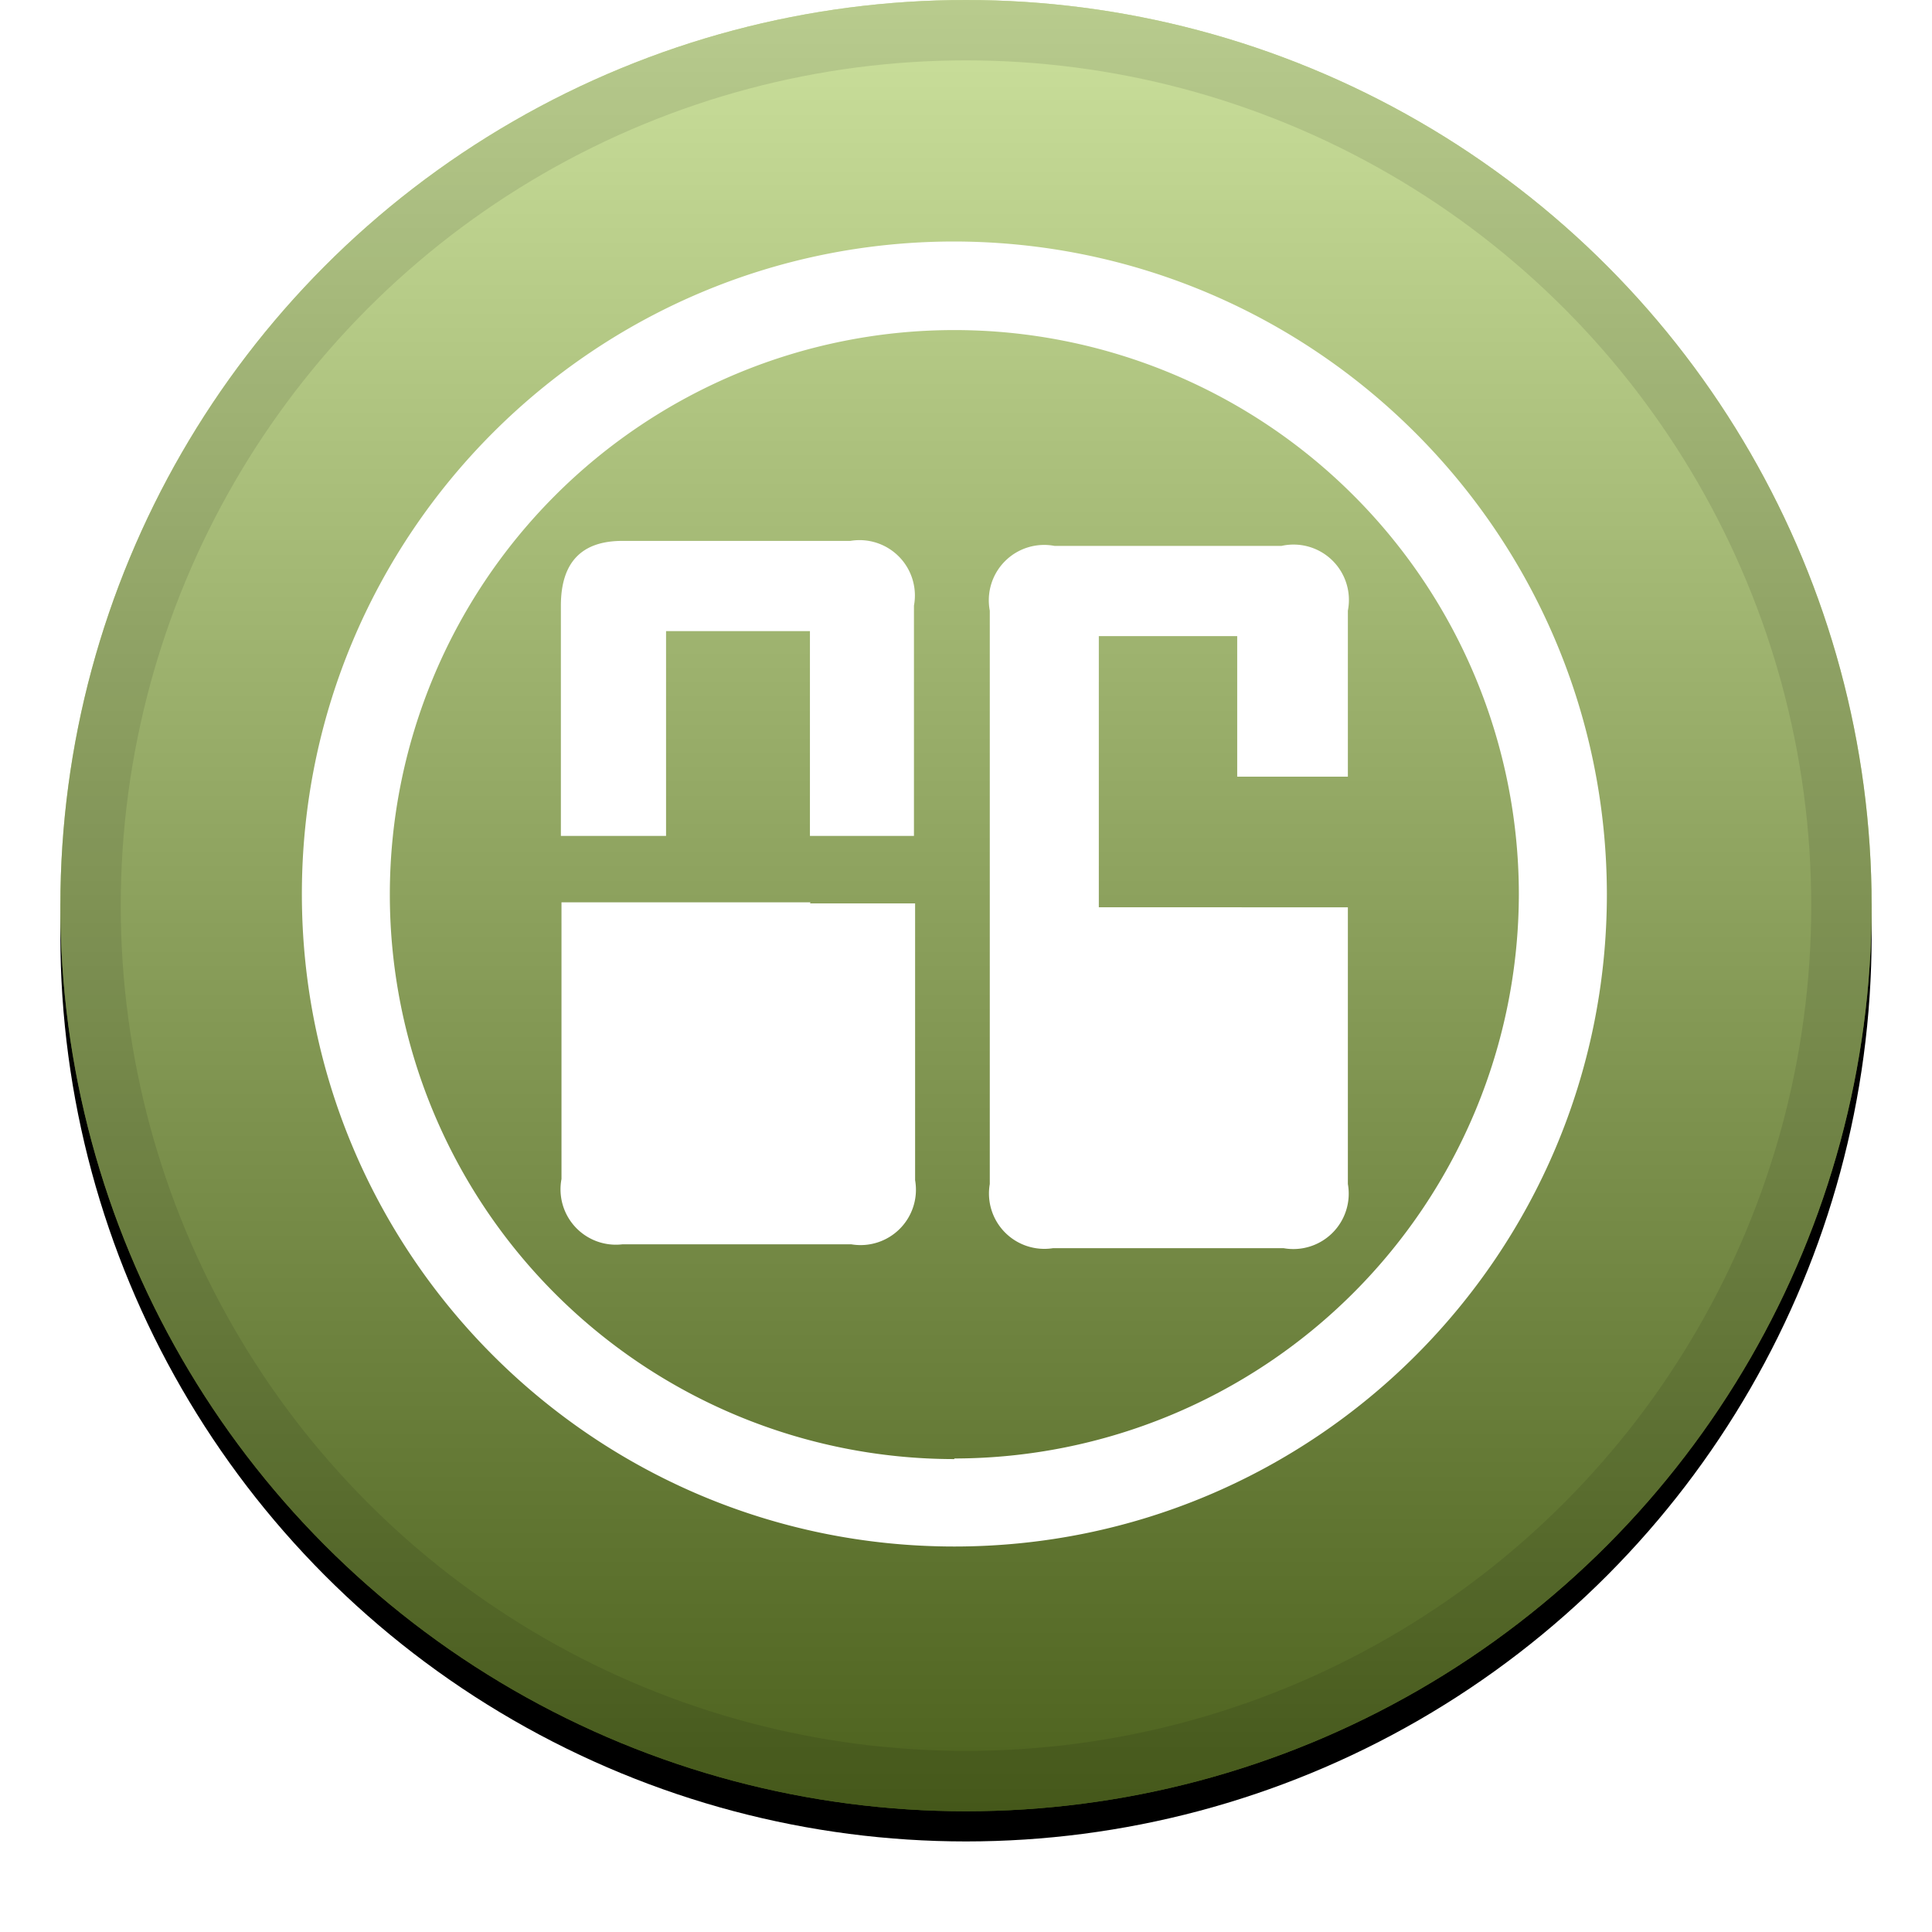 <svg width="32" height="32" viewBox="0 0 32 32" xmlns="http://www.w3.org/2000/svg" xmlns:xlink="http://www.w3.org/1999/xlink"><defs><linearGradient x1="50%" y1="0%" x2="50%" y2="100%" id="c"><stop stop-color="#FFF" stop-opacity=".5" offset="0%"/><stop stop-opacity=".5" offset="100%"/></linearGradient><filter x="-5.8%" y="-4.2%" width="111.7%" height="111.7%" filterUnits="objectBoundingBox" id="a"><feOffset dy=".5" in="SourceAlpha" result="shadowOffsetOuter1"/><feGaussianBlur stdDeviation=".5" in="shadowOffsetOuter1" result="shadowBlurOuter1"/><feComposite in="shadowBlurOuter1" in2="SourceAlpha" operator="out" result="shadowBlurOuter1"/><feColorMatrix values="0 0 0 0 0 0 0 0 0 0 0 0 0 0 0 0 0 0 0.199 0" in="shadowBlurOuter1"/></filter><circle id="b" cx="15" cy="15" r="15"/></defs><g fill="none"><g transform="translate(1)"><use fill="#000" filter="url(#a)" xlink:href="#b"/><use fill="#98C23A" xlink:href="#b"/><use fill="url(#c)" style="mix-blend-mode:soft-light" xlink:href="#b"/><circle stroke-opacity=".097" stroke="#000" stroke-linejoin="square" cx="15" cy="15" r="14.5"/></g><path d="M15.807 4C9.84 4 5 8.839 5 14.807c0 5.97 4.839 10.808 10.807 10.808 5.97 0 10.808-4.839 10.808-10.807C26.605 8.842 21.772 4.01 15.808 4zm0 20.167a9.35 9.35 0 119.35-9.36 9.36 9.36 0 01-9.35 9.35v.01zm-4.775-10.322H9.29v-3.813c0-.715.34-1.073 1.018-1.073h3.776a.917.917 0 011.054 1.073v3.813h-1.723v-3.392h-2.383v3.392zm2.383 1.118h1.742v4.584a.917.917 0 01-1.055 1.063h-3.795A.917.917 0 019.3 19.528v-4.583h4.125l-.009.018zm7.15.065h1.76v4.583a.917.917 0 01-1.063 1.063h-3.823a.917.917 0 01-1.045-1.063v-9.497a.917.917 0 011.073-1.072h3.758a.917.917 0 011.1 1.072v2.75h-1.833v-2.328H18.2v4.491h2.365z" fill="#FFF"/></g></svg>